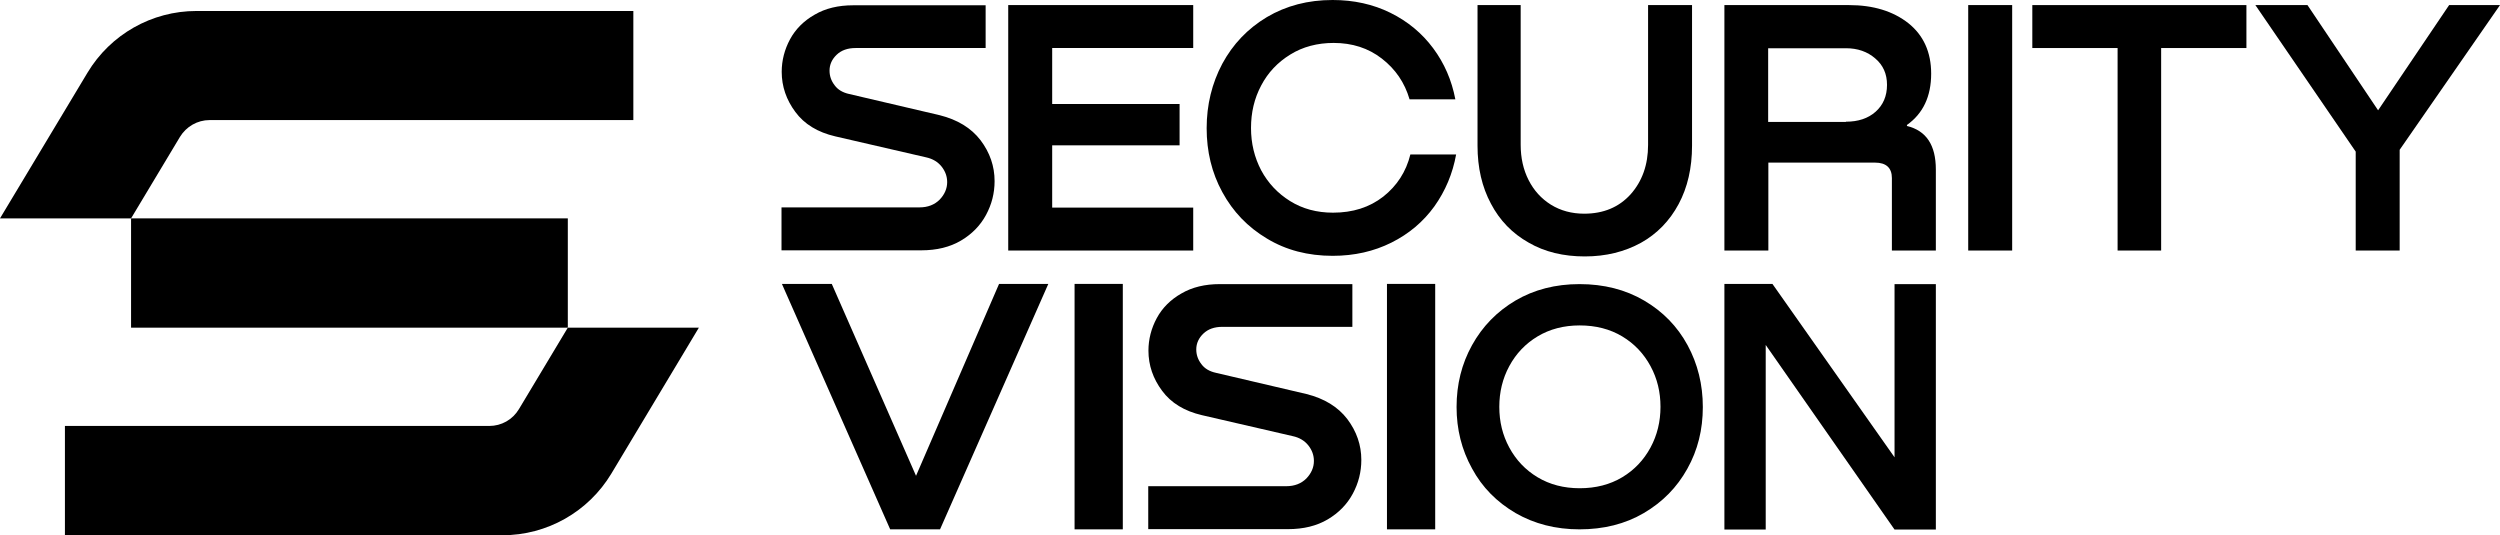 <?xml version="1.0" encoding="utf-8"?>
<!-- Generator: Adobe Illustrator 26.2.1, SVG Export Plug-In . SVG Version: 6.00 Build 0)  -->
<svg version="1.1" id="Слой_1" xmlns="http://www.w3.org/2000/svg" xmlns:xlink="http://www.w3.org/1999/xlink" x="0px" y="0px"
	 viewBox="0 0 1228.4 263" style="enable-background:new 0 0 1228.4 263;" xml:space="preserve">
<style type="text/css">
	.st0{display:none;fill:#00A651;}
</style>
<path class="st0" d="M693.9,250.9V44.7h21.6v206.2H693.9z"/>
<g>
	<g>
		<path d="M279,161l64.4,0l-43,71.7c-11.3,18.8-31.6,30.3-53.5,30.3h-215v-53.7h208.5c6,0,11.5-3.1,14.6-8.3L279,161z"/>
		<rect x="64.4" y="107.3" width="214.6" height="53.7"/>
		<path d="M88.4,67.3c3.1-5.1,8.6-8.3,14.6-8.3l208.2,0V5.4l-214.7,0C74.6,5.4,54.3,16.9,43,35.7L0,107.3l64.4,0L88.4,67.3z"/>
	</g>
	<path d="M484.3,2.5v21.1h-63.9c-3.9,0-7,1.1-9.3,3.3c-2.3,2.2-3.5,4.8-3.5,7.8c0,2.6,0.8,5,2.5,7.2c1.6,2.2,4,3.6,7.2,4.3
		l44.4,10.4c8.8,2.2,15.5,6.3,20.1,12.3c4.6,6.1,6.9,12.8,6.9,20.1c0,5.9-1.4,11.4-4.2,16.6c-2.8,5.2-6.9,9.4-12.3,12.6
		c-5.4,3.2-11.9,4.8-19.5,4.8h-68.7v-21.1h67.8c4.1,0,7.4-1.3,9.9-3.8c2.4-2.5,3.7-5.4,3.7-8.6c0-2.8-0.9-5.3-2.7-7.6
		c-1.8-2.3-4.4-3.9-7.7-4.6L410.4,67c-8.6-2-15.2-6-19.6-12c-4.4-5.9-6.7-12.5-6.7-19.7c0-5.6,1.4-11,4.1-16
		c2.7-5,6.8-9.1,12.1-12.1c5.3-3.1,11.6-4.6,18.9-4.6H484.3z"/>
	<path d="M664.5,139.5v21.1h-63.9c-3.9,0-7,1.1-9.3,3.3c-2.3,2.2-3.5,4.8-3.5,7.8c0,2.6,0.8,5,2.5,7.2c1.6,2.2,4,3.6,7.2,4.3
		l44.4,10.4c8.8,2.2,15.5,6.3,20.1,12.3c4.6,6.1,6.9,12.8,6.9,20.1c0,5.9-1.4,11.4-4.2,16.6c-2.8,5.2-6.9,9.4-12.3,12.6
		c-5.4,3.2-11.9,4.8-19.5,4.8h-68.7v-21.1H632c4.1,0,7.4-1.3,9.9-3.8c2.4-2.5,3.7-5.4,3.7-8.6c0-2.8-0.9-5.3-2.7-7.6
		c-1.8-2.3-4.4-3.9-7.7-4.6L590.6,204c-8.6-2-15.2-6-19.6-12c-4.4-5.9-6.7-12.5-6.7-19.7c0-5.6,1.4-11,4.1-16
		c2.7-5,6.8-9.1,12.1-12.1c5.3-3.1,11.6-4.6,18.9-4.6H664.5z"/>
	<path d="M586.3,123.1h-90.9V2.5h90.9v21.1H517v27.5h62.6v20.3H517v30.6h69.3V123.1z"/>
	<path d="M715.5,75.8c-1.7,9.5-5.3,18-10.7,25.6c-5.5,7.6-12.5,13.5-21.1,17.8c-8.6,4.3-18.2,6.5-28.9,6.5
		c-12.1,0-22.9-2.8-32.3-8.5c-9.4-5.6-16.7-13.2-21.9-22.8c-5.2-9.5-7.7-20-7.7-31.4c0-11.5,2.6-22.1,7.7-31.7
		c5.2-9.6,12.4-17.2,21.9-22.9C632,2.8,642.7,0,654.8,0c10.4,0,19.9,2.1,28.4,6.3c8.5,4.2,15.5,10,21,17.4
		c5.5,7.4,9.1,15.7,10.9,25.1h-22.5c-2.4-8.2-6.9-14.8-13.6-20c-6.7-5.2-14.6-7.7-23.7-7.7c-8,0-15.2,1.9-21.3,5.7
		c-6.2,3.8-11,8.9-14.3,15.2c-3.4,6.4-5,13.3-5,20.9c0,7.6,1.7,14.5,5,20.8c3.4,6.3,8.1,11.3,14.2,15.1c6.1,3.8,13.1,5.7,21.1,5.7
		c9.7,0,17.9-2.6,24.7-7.9c6.7-5.3,11.2-12.2,13.3-20.7H715.5z"/>
	<path d="M725.8,2.5h21.4v68.6c0,6.5,1.3,12.3,3.9,17.4c2.6,5.1,6.2,9.1,11,12.1c4.7,2.9,10.2,4.4,16.3,4.4c9.5,0,17.1-3.2,22.8-9.5
		c5.7-6.4,8.6-14.5,8.6-24.3V2.5h21.6v69.1c0,10.9-2.2,20.5-6.6,28.7c-4.4,8.2-10.6,14.6-18.5,19c-8,4.4-17.2,6.7-27.6,6.7
		c-10.4,0-19.7-2.2-27.6-6.8c-8-4.5-14.2-10.9-18.5-19.1c-4.4-8.2-6.6-17.7-6.6-28.5V2.5z"/>
	<path d="M847.3,123.1V2.5h61.2c12,0,21.7,3,29.2,8.9c7.4,5.9,11.2,14.2,11.2,24.8c0,11.2-4,19.6-11.9,25.2v0.5
		c9.5,2.3,14.2,9.4,14.2,21.4v39.8h-21.6V87.5c0-5-2.8-7.6-8.3-7.6h-52.4v43.2H847.3z M907,59.8c6,0,10.9-1.6,14.6-4.9
		c3.7-3.3,5.6-7.7,5.6-13.2c0-5.4-1.9-9.7-5.8-13c-3.8-3.3-8.6-5-14.4-5h-38.2v36.2H907z"/>
	<path d="M967.1,123.1V2.5h21.6v120.6H967.1z"/>
	<path d="M998.5,2.5h105.3v21.1h-41.9v99.5h-21.4V23.6h-41.9V2.5z"/>
	<path d="M1203.4,2.5h25l-49.3,71.1v49.5h-21.6V74.5l-49.3-72h25.6l34.7,51.7L1203.4,2.5z"/>
	<path d="M450.1,233.8l40.8-94.3h24.2l-53.2,120.6h-24.5l-53.2-120.6h24.5L450.1,233.8z"/>
	<path d="M681.5,260.1V139.5h23.7v120.6H681.5z"/>
	<path d="M528,260.1V139.5h23.7v120.6H528z"/>
	<path d="M744.7,252.1c-9.2-5.4-16.4-12.6-21.4-21.9c-5.1-9.2-7.6-19.3-7.6-30.2c0-11.1,2.5-21.2,7.6-30.4
		c5.1-9.2,12.2-16.5,21.3-21.9c9.2-5.4,19.7-8.1,31.5-8.1c12,0,22.6,2.7,31.8,8.1c9.2,5.4,16.3,12.7,21.3,21.9
		c5,9.2,7.5,19.4,7.5,30.4c0,11.1-2.5,21.2-7.6,30.3c-5.1,9.2-12.2,16.4-21.4,21.8c-9.2,5.4-19.8,8-31.6,8
		C764.4,260.1,753.9,257.4,744.7,252.1z M797.1,234.5c6-3.6,10.6-8.5,13.9-14.6c3.3-6.1,4.9-12.8,4.9-20c0-7.3-1.6-13.9-4.9-20
		c-3.3-6.1-7.9-11-13.9-14.6c-6-3.6-13-5.4-20.9-5.4c-7.8,0-14.7,1.8-20.7,5.4c-6,3.6-10.6,8.5-13.9,14.6c-3.3,6.1-4.9,12.8-4.9,20
		c0,7.3,1.6,13.9,4.9,20c3.3,6.1,7.9,11,13.9,14.6c6,3.6,12.9,5.4,20.7,5.4C784.1,239.9,791.1,238.1,797.1,234.5z"/>
	<path d="M930.9,224.7v-85.1h20.3v120.6h-20.3l-63.3-90.7v90.7h-20.3V139.5h23.6L930.9,224.7z"/>
</g>
</svg>
